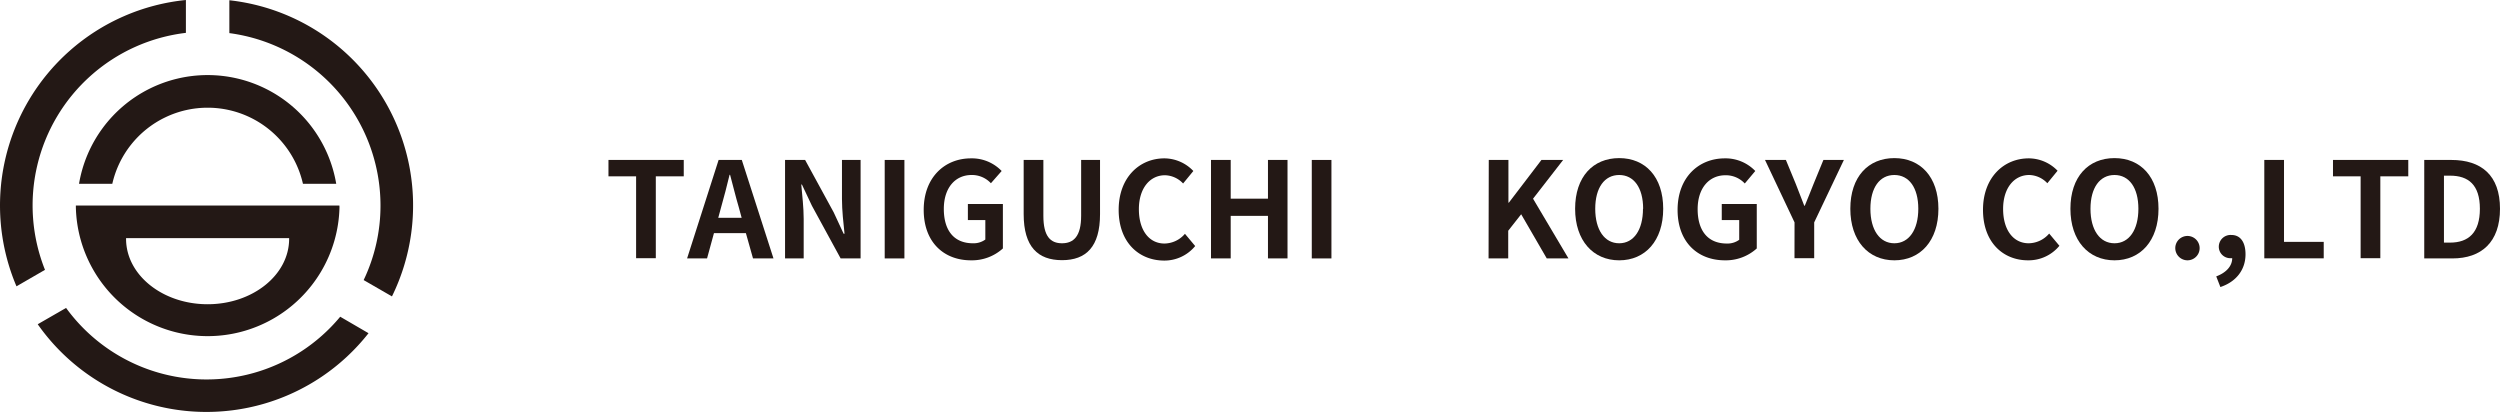 <svg xmlns="http://www.w3.org/2000/svg" viewBox="0 0 488.44 80.51"><defs><style>.cls-1{fill:#231815;}</style></defs><g id="レイヤー_2" data-name="レイヤー 2"><g id="レイヤー_1-2" data-name="レイヤー 1"><path class="cls-1" d="M66.31,40.15H14.82c0,.09,0,.18,0,.27a25.76,25.76,0,0,0,51.51,0C66.32,40.33,66.31,40.24,66.31,40.15ZM40.56,59.44c-8.79,0-15.93-5.72-15.93-12.78,0,0,0-.09,0-.13H56.49v.13C56.49,53.72,49.36,59.44,40.56,59.44Z"/><path class="cls-1" d="M21.94,35.91a19.1,19.1,0,0,1,37.25,0h6.5a25.48,25.48,0,0,0-50.25,0Z"/><path class="cls-1" d="M8.79,52.72A33.95,33.95,0,0,1,36.32,6.42V0A40.35,40.35,0,0,0,3.22,55.94Z"/><path class="cls-1" d="M66.47,61.88a33.94,33.94,0,0,1-53.56-1.72L7.37,63.35A40.28,40.28,0,0,0,72,65.1Z"/><path class="cls-1" d="M74.34,40.15a33.73,33.73,0,0,1-3.29,14.57l5.53,3.19A40.33,40.33,0,0,0,44.81.05V6.47A34,34,0,0,1,74.34,40.15Z"/><path class="cls-1" d="M124.28,34.45h-5.4v-3.2h14.71v3.2h-5.46v16h-3.85Z"/><path class="cls-1" d="M145.73,45.55h-6.24l-1.35,4.94h-3.9l6.16-19.24h4.53l6.19,19.24h-4Zm-.83-3-.57-2.1c-.6-2-1.12-4.22-1.69-6.3h-.1c-.5,2.11-1.07,4.29-1.64,6.3l-.57,2.1Z"/><path class="cls-1" d="M153.38,31.25h3.92l5.59,10.25,1.93,4.16H165c-.21-2-.5-4.55-.5-6.74V31.25h3.64V50.49h-3.9L158.63,40.2l-1.95-4.14h-.13c.18,2.08.47,4.5.47,6.71v7.72h-3.64Z"/><path class="cls-1" d="M172.85,31.25h3.85V50.49h-3.85Z"/><path class="cls-1" d="M180.47,41c0-6.34,4.11-10.06,9.23-10.06a8.05,8.05,0,0,1,6,2.47L193.6,35.8a5.06,5.06,0,0,0-3.77-1.61c-3.2,0-5.43,2.5-5.43,6.63s1.92,6.71,5.69,6.71a3.87,3.87,0,0,0,2.42-.73V43H189.1V39.86h6.84v8.68a9,9,0,0,1-6.24,2.32C184.45,50.86,180.47,47.37,180.47,41Z"/><path class="cls-1" d="M200,41.83V31.25h3.85V42.17c0,4,1.38,5.36,3.64,5.36s3.74-1.35,3.74-5.36V31.25h3.69V41.83c0,6.4-2.73,9-7.43,9S200,48.23,200,41.83Z"/><path class="cls-1" d="M218.56,41c0-6.34,4.08-10.06,8.94-10.06a7.86,7.86,0,0,1,5.65,2.47l-2,2.44a5,5,0,0,0-3.54-1.61c-2.91,0-5.1,2.5-5.1,6.63s2,6.71,5,6.71a5.35,5.35,0,0,0,4-1.9l2,2.39a7.79,7.79,0,0,1-6.14,2.84C222.51,50.86,218.56,47.37,218.56,41Z"/><path class="cls-1" d="M236.6,31.25h3.85v7.57h7.28V31.25h3.82V50.49h-3.82V42.17h-7.28v8.32H236.6Z"/><path class="cls-1" d="M256.29,31.25h3.84V50.49h-3.84Z"/><path class="cls-1" d="M290.87,31.25h3.84V39.6h.08l6.37-8.35h4.24l-5.88,7.57,6.92,11.67H302.2l-5-8.63-2.53,3.22v5.41h-3.84Z"/><path class="cls-1" d="M307.74,40.79c0-6.26,3.51-9.9,8.61-9.9s8.6,3.66,8.6,9.9-3.51,10.07-8.6,10.07S307.74,47,307.74,40.79Zm13.29,0c0-4.13-1.82-6.6-4.68-6.6s-4.68,2.47-4.68,6.6,1.82,6.74,4.68,6.74S321,44.9,321,40.79Z"/><path class="cls-1" d="M327.76,41c0-6.34,4.11-10.06,9.23-10.06a8.05,8.05,0,0,1,5.95,2.47l-2.05,2.44a5.06,5.06,0,0,0-3.77-1.61c-3.2,0-5.44,2.5-5.44,6.63s1.93,6.71,5.7,6.71a3.89,3.89,0,0,0,2.42-.73V43h-3.41V39.86h6.84v8.68A9,9,0,0,1,337,50.86C331.74,50.86,327.76,47.37,327.76,41Z"/><path class="cls-1" d="M350.61,43.45l-5.77-12.2h4.08l1.93,4.68c.54,1.43,1.06,2.78,1.66,4.27h.1c.6-1.49,1.17-2.84,1.72-4.27l1.92-4.68h4l-5.8,12.2v7h-3.85Z"/><path class="cls-1" d="M361.51,40.79c0-6.26,3.51-9.9,8.6-9.9s8.61,3.66,8.61,9.9-3.51,10.07-8.61,10.07S361.51,47,361.51,40.79Zm13.28,0c0-4.13-1.82-6.6-4.68-6.6s-4.68,2.47-4.68,6.6,1.82,6.74,4.68,6.74S374.79,44.9,374.79,40.79Z"/><path class="cls-1" d="M387.43,41c0-6.34,4.08-10.06,8.94-10.06A7.85,7.85,0,0,1,402,33.36l-2,2.44a5,5,0,0,0-3.54-1.61c-2.91,0-5.1,2.5-5.1,6.63s2,6.71,5,6.71a5.35,5.35,0,0,0,4-1.9l2,2.39a7.79,7.79,0,0,1-6.14,2.84C391.38,50.86,387.43,47.37,387.43,41Z"/><path class="cls-1" d="M404.51,40.79c0-6.26,3.51-9.9,8.61-9.9s8.6,3.66,8.6,9.9-3.51,10.07-8.6,10.07S404.51,47,404.51,40.79Zm13.28,0c0-4.13-1.82-6.6-4.67-6.6s-4.69,2.47-4.69,6.6,1.82,6.74,4.69,6.74S417.79,44.9,417.79,40.79Z"/><path class="cls-1" d="M425,48.36a2.38,2.38,0,1,1,2.37,2.5A2.39,2.39,0,0,1,425,48.36Z"/><path class="cls-1" d="M433,54c2-.75,3.12-2.05,3.12-3.56h-.23a2.24,2.24,0,0,1-2.39-2.26,2.3,2.3,0,0,1,2.47-2.27c1.76,0,2.75,1.41,2.75,3.77,0,3-1.79,5.36-4.91,6.4Z"/><path class="cls-1" d="M442.39,31.25h3.85v16H454v3.22H442.39Z"/><path class="cls-1" d="M461.21,34.45h-5.4v-3.2h14.71v3.2h-5.46v16h-3.85Z"/><path class="cls-1" d="M473.64,31.25h5.28c5.88,0,9.52,3,9.52,9.54s-3.64,9.7-9.31,9.7h-5.49Zm5.05,16.15c3.58,0,5.82-1.93,5.82-6.61s-2.24-6.47-5.82-6.47h-1.2V47.4Z"/></g></g></svg>
